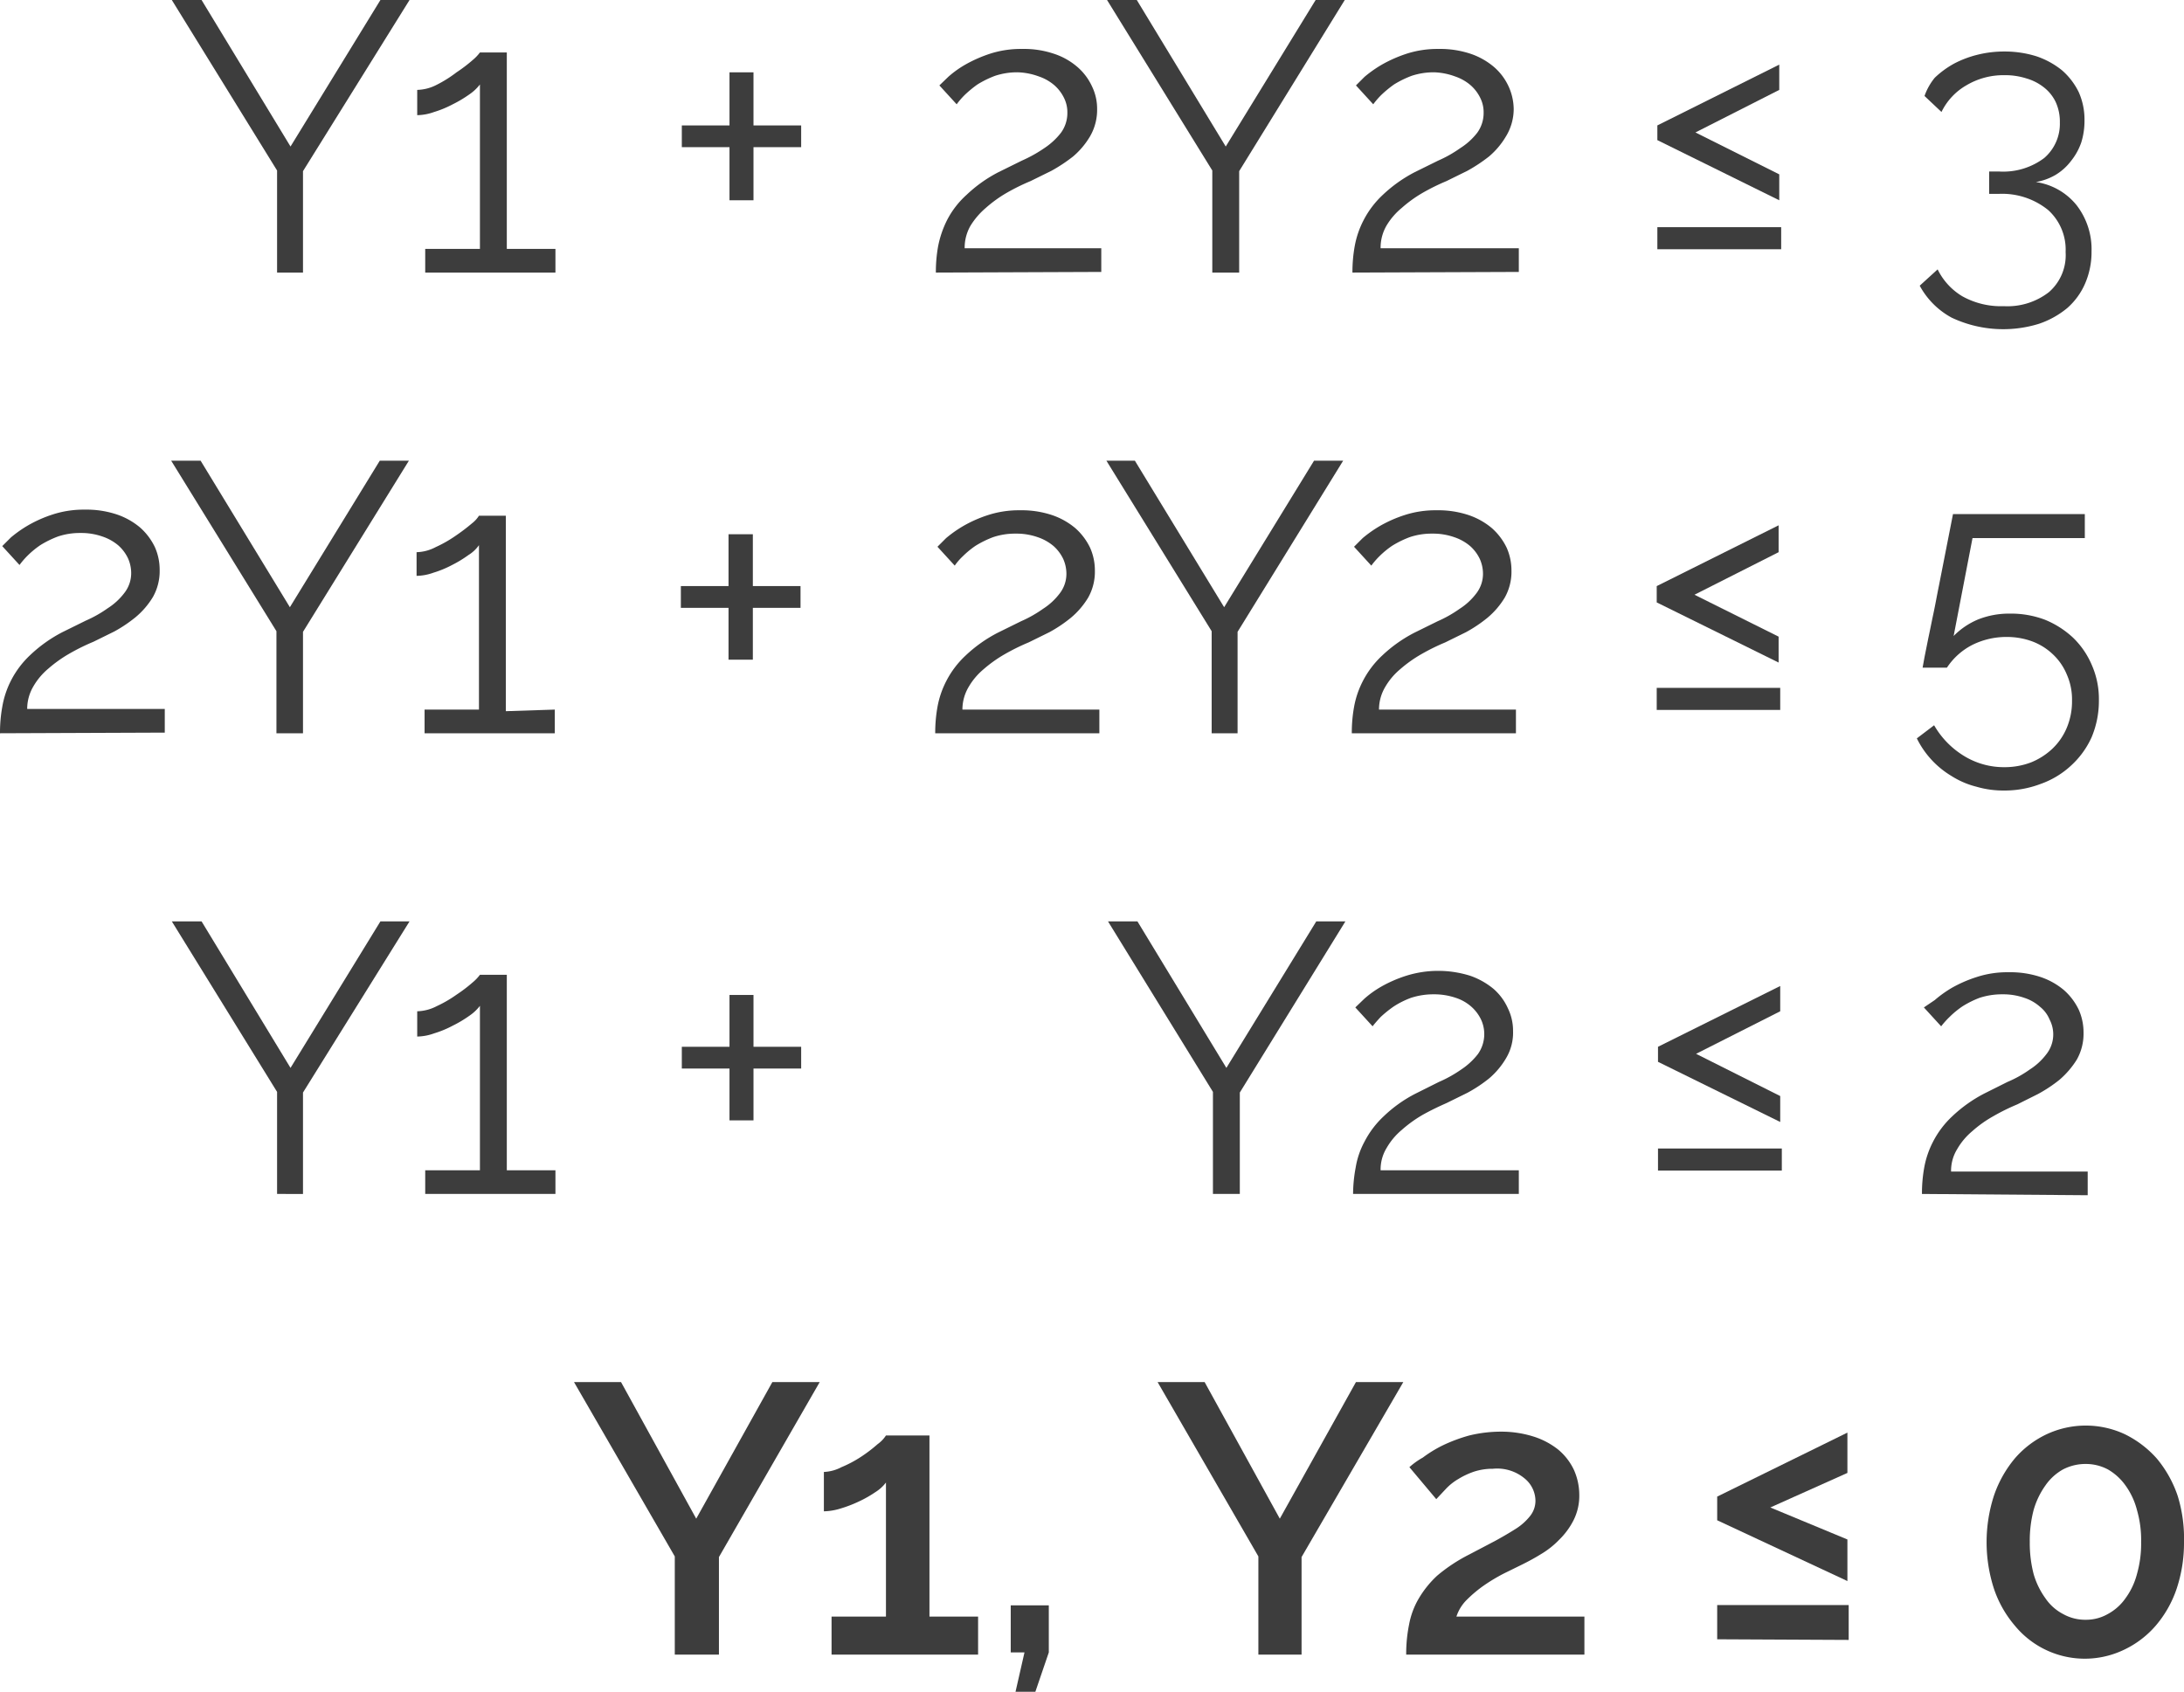 <svg xmlns="http://www.w3.org/2000/svg" viewBox="0 0 68.26 52.88"><g id="Capa_2" data-name="Capa 2"><g id="Capa_2-2" data-name="Capa 2"><path d="M6.83,1.74,9.61,6.32l2.81-4.58h.91L10,7.09v3.17H9.19V7.07L5.9,1.74Z" transform="translate(-0.53 -1.74)" style="fill:#3d3d3d"/><path d="M17.89,9.52v.74H13.82V9.52h1.71V4.38a1.43,1.43,0,0,1-.33.31,3.76,3.76,0,0,1-.52.31,3.23,3.23,0,0,1-.58.24,1.63,1.63,0,0,1-.53.1V4.55a1.39,1.39,0,0,0,.61-.16A3.85,3.85,0,0,0,14.8,4a4.62,4.62,0,0,0,.5-.38,1.4,1.4,0,0,0,.23-.24h.84V9.52Z" transform="translate(-0.53 -1.74)" style="fill:#3d3d3d"/><path d="M25.57,5.66v.68H24.08V8h-.75V6.34H21.84V5.66h1.49V4h.75V5.66Z" transform="translate(-0.53 -1.74)" style="fill:#3d3d3d"/><path d="M29.78,10.26a4.54,4.54,0,0,1,.07-.82,3.18,3.18,0,0,1,.28-.82,2.76,2.76,0,0,1,.61-.79,4.3,4.3,0,0,1,1-.71l.73-.36a4.33,4.33,0,0,0,.7-.39,2.18,2.18,0,0,0,.52-.48,1.05,1.05,0,0,0,.2-.63,1,1,0,0,0-.1-.45,1.27,1.27,0,0,0-.3-.4A1.46,1.46,0,0,0,33,4.13,2.08,2.08,0,0,0,32.34,4a2.2,2.2,0,0,0-.71.11,3.13,3.13,0,0,0-.55.27,3.52,3.52,0,0,0-.4.33,2.49,2.49,0,0,0-.25.29l-.54-.59.28-.27a3.18,3.18,0,0,1,.53-.38,4.24,4.24,0,0,1,.77-.34,3.13,3.13,0,0,1,1-.15,2.93,2.93,0,0,1,1,.15,2.14,2.14,0,0,1,.73.41,1.79,1.79,0,0,1,.46.61,1.6,1.6,0,0,1,.16.71,1.65,1.65,0,0,1-.22.85,2.47,2.47,0,0,1-.53.63,5,5,0,0,1-.68.45l-.65.32a6.53,6.53,0,0,0-.75.37,4,4,0,0,0-.65.47,2.34,2.34,0,0,0-.48.56,1.38,1.38,0,0,0-.18.7h4.27v.74Z" transform="translate(-0.53 -1.74)" style="fill:#3d3d3d"/><path d="M36.06,1.74l2.78,4.58,2.81-4.58h.91l-3.3,5.35v3.17h-.84V7.07L35.13,1.74Z" transform="translate(-0.53 -1.74)" style="fill:#3d3d3d"/><path d="M42.8,10.26a4.54,4.54,0,0,1,.07-.82,2.85,2.85,0,0,1,.28-.82,2.9,2.9,0,0,1,.6-.79,4.38,4.38,0,0,1,1-.71l.73-.36a3.85,3.85,0,0,0,.69-.39,2.06,2.06,0,0,0,.53-.48,1.05,1.05,0,0,0,.2-.63,1,1,0,0,0-.1-.45,1.27,1.27,0,0,0-.3-.4,1.46,1.46,0,0,0-.49-.28A2.08,2.08,0,0,0,45.36,4a2.2,2.2,0,0,0-.71.11,3.13,3.13,0,0,0-.55.27,3.52,3.52,0,0,0-.4.33,2.49,2.49,0,0,0-.25.29l-.54-.59.27-.27a3.82,3.82,0,0,1,.54-.38,4.24,4.24,0,0,1,.77-.34,3.13,3.13,0,0,1,1-.15,3,3,0,0,1,1,.15,2.24,2.24,0,0,1,.73.41,1.79,1.79,0,0,1,.46.61,1.75,1.75,0,0,1,.16.71A1.65,1.65,0,0,1,47.6,6a2.47,2.47,0,0,1-.53.63,5,5,0,0,1-.68.45l-.65.32a6.53,6.53,0,0,0-.75.37,4,4,0,0,0-.65.47,2.13,2.13,0,0,0-.48.56,1.38,1.38,0,0,0-.18.7H48v.74Z" transform="translate(-0.53 -1.74)" style="fill:#3d3d3d"/><path d="M52.33,5.66l3.81-1.9v.79L53.52,5.88l2.62,1.31V8L52.33,6.12Zm0,3.87V8.84H56.2v.69Z" transform="translate(-0.53 -1.74)" style="fill:#3d3d3d"/><path d="M64.16,7.43a2,2,0,0,1,1.27.72A2.25,2.25,0,0,1,65.9,9.6a2.47,2.47,0,0,1-.2,1,2.16,2.16,0,0,1-.56.77,2.78,2.78,0,0,1-.88.49,3.78,3.78,0,0,1-2.73-.19,2.47,2.47,0,0,1-1-1l.56-.51a2,2,0,0,0,.77.84,2.48,2.48,0,0,0,1.3.31,2.11,2.11,0,0,0,1.41-.44,1.53,1.53,0,0,0,.52-1.25,1.67,1.67,0,0,0-.54-1.31A2.28,2.28,0,0,0,63,7.8h-.3V7.1H63a2.13,2.13,0,0,0,1.42-.42,1.41,1.41,0,0,0,.49-1.11,1.47,1.47,0,0,0-.13-.64,1.28,1.28,0,0,0-.37-.46,1.59,1.59,0,0,0-.55-.28,2.17,2.17,0,0,0-.69-.1A2.26,2.26,0,0,0,62,4.4a1.94,1.94,0,0,0-.79.84l-.53-.5A1.88,1.88,0,0,1,61,4.17a2.9,2.9,0,0,1,.6-.44,3.25,3.25,0,0,1,.74-.28,3.44,3.44,0,0,1,.84-.1,3.31,3.31,0,0,1,1,.15,2.58,2.58,0,0,1,.8.44,2.16,2.16,0,0,1,.52.68,2.1,2.1,0,0,1,.18.88,2.26,2.26,0,0,1-.1.69,1.92,1.92,0,0,1-.32.58,1.72,1.72,0,0,1-.49.44A1.83,1.83,0,0,1,64.16,7.43Z" transform="translate(-0.53 -1.74)" style="fill:#3d3d3d"/><path d="M.53,24.66a4.54,4.54,0,0,1,.07-.82A2.85,2.85,0,0,1,.88,23a2.9,2.9,0,0,1,.6-.79,4.38,4.38,0,0,1,1-.71l.73-.36a3.85,3.85,0,0,0,.69-.39,2,2,0,0,0,.52-.48,1,1,0,0,0,.21-.63,1.14,1.14,0,0,0-.1-.45,1.27,1.27,0,0,0-.3-.4,1.51,1.51,0,0,0-.5-.28,2,2,0,0,0-.69-.11,2.14,2.14,0,0,0-.7.11,3.13,3.13,0,0,0-.55.27,2.81,2.81,0,0,0-.4.33,2.49,2.49,0,0,0-.25.29l-.54-.59.27-.27a3.82,3.82,0,0,1,.54-.38,4,4,0,0,1,.77-.34,3.13,3.13,0,0,1,1-.15,3,3,0,0,1,1,.15,2.24,2.24,0,0,1,.73.41,1.93,1.93,0,0,1,.46.61,1.74,1.74,0,0,1,.15.71,1.65,1.65,0,0,1-.21.85,2.51,2.51,0,0,1-.54.63,4.36,4.36,0,0,1-.67.45l-.65.32a6.53,6.53,0,0,0-.75.37,4.1,4.1,0,0,0-.66.47,2.09,2.09,0,0,0-.47.56,1.38,1.38,0,0,0-.19.7H5.68v.74Z" transform="translate(-0.53 -1.74)" style="fill:#3d3d3d"/><path d="M6.8,16.14l2.79,4.58,2.81-4.58h.91L10,21.49v3.17H9.17V21.47L5.88,16.14Z" transform="translate(-0.53 -1.74)" style="fill:#3d3d3d"/><path d="M17.87,23.92v.74H13.8v-.74h1.7V18.78a1.11,1.11,0,0,1-.33.31,3.64,3.64,0,0,1-.51.31,3.23,3.23,0,0,1-.58.24,1.63,1.63,0,0,1-.53.1V19a1.35,1.35,0,0,0,.6-.16,3.94,3.94,0,0,0,.63-.36,5.88,5.88,0,0,0,.5-.38.93.93,0,0,0,.22-.24h.84v6.11Z" transform="translate(-0.53 -1.74)" style="fill:#3d3d3d"/><path d="M25.55,20.06v.68H24.06v1.62H23.3V20.74H21.81v-.68H23.3V18.44h.76v1.62Z" transform="translate(-0.53 -1.74)" style="fill:#3d3d3d"/><path d="M29.76,24.66a4.54,4.54,0,0,1,.07-.82,2.85,2.85,0,0,1,.28-.82,2.9,2.9,0,0,1,.6-.79,4.38,4.38,0,0,1,1-.71l.73-.36a3.85,3.85,0,0,0,.69-.39,2,2,0,0,0,.52-.48,1,1,0,0,0,.21-.63,1.14,1.14,0,0,0-.1-.45,1.27,1.27,0,0,0-.3-.4,1.51,1.51,0,0,0-.5-.28,2,2,0,0,0-.69-.11,2.14,2.14,0,0,0-.7.11,3.13,3.13,0,0,0-.55.27,2.81,2.81,0,0,0-.4.33,1.78,1.78,0,0,0-.25.29l-.54-.59.27-.27a3.82,3.82,0,0,1,.54-.38,4,4,0,0,1,.77-.34,3.13,3.13,0,0,1,1-.15,3,3,0,0,1,1,.15,2.24,2.24,0,0,1,.73.41,1.93,1.93,0,0,1,.46.61,1.74,1.74,0,0,1,.15.71,1.65,1.65,0,0,1-.21.85,2.51,2.51,0,0,1-.54.63,4.36,4.36,0,0,1-.67.45l-.65.32a6.53,6.53,0,0,0-.75.37,4.1,4.1,0,0,0-.66.47,2.09,2.09,0,0,0-.47.56,1.38,1.38,0,0,0-.19.7h4.28v.74Z" transform="translate(-0.53 -1.74)" style="fill:#3d3d3d"/><path d="M36,16.14l2.79,4.58,2.81-4.58h.91l-3.3,5.35v3.17H38.4V21.47l-3.29-5.33Z" transform="translate(-0.53 -1.74)" style="fill:#3d3d3d"/><path d="M42.78,24.66a4.54,4.54,0,0,1,.07-.82,2.85,2.85,0,0,1,.28-.82,2.9,2.9,0,0,1,.6-.79,4.38,4.38,0,0,1,1-.71l.73-.36a3.85,3.85,0,0,0,.69-.39,2,2,0,0,0,.52-.48,1,1,0,0,0,.21-.63,1.14,1.14,0,0,0-.1-.45,1.27,1.27,0,0,0-.3-.4,1.51,1.51,0,0,0-.5-.28,2,2,0,0,0-.69-.11,2.14,2.14,0,0,0-.7.11,3.13,3.13,0,0,0-.55.27,2.81,2.81,0,0,0-.4.33,2.49,2.49,0,0,0-.25.29l-.54-.59.27-.27a3.82,3.82,0,0,1,.54-.38,4,4,0,0,1,.77-.34,3.13,3.13,0,0,1,1-.15,3,3,0,0,1,1,.15,2.24,2.24,0,0,1,.73.41,1.93,1.93,0,0,1,.46.61,1.74,1.74,0,0,1,.15.71,1.65,1.65,0,0,1-.21.85,2.51,2.51,0,0,1-.54.63,4.36,4.36,0,0,1-.67.45l-.65.32a6.53,6.53,0,0,0-.75.37,4.1,4.1,0,0,0-.66.47,2.09,2.09,0,0,0-.47.56,1.38,1.38,0,0,0-.19.7h4.28v.74Z" transform="translate(-0.53 -1.74)" style="fill:#3d3d3d"/><path d="M52.31,20.06l3.81-1.9V19l-2.63,1.33,2.63,1.31v.81l-3.81-1.88Zm0,3.87v-.69h3.86v.69Z" transform="translate(-0.53 -1.74)" style="fill:#3d3d3d"/><path d="M63.35,20.92a3,3,0,0,1,1.09.19,2.87,2.87,0,0,1,.88.56,2.59,2.59,0,0,1,.59.86,2.64,2.64,0,0,1,.22,1.1,2.93,2.93,0,0,1-.23,1.16,2.7,2.7,0,0,1-.64.88,2.73,2.73,0,0,1-.94.57,3.17,3.17,0,0,1-1.15.21,3,3,0,0,1-.87-.12,2.64,2.64,0,0,1-.77-.33,2.82,2.82,0,0,1-1.09-1.18l.54-.41a2.7,2.7,0,0,0,.92.95,2.38,2.38,0,0,0,1.28.36,2.31,2.31,0,0,0,.83-.15,2.14,2.14,0,0,0,.67-.43,1.93,1.93,0,0,0,.45-.66,2.13,2.13,0,0,0,.16-.84,1.92,1.92,0,0,0-.16-.81,1.81,1.81,0,0,0-.43-.63,1.89,1.89,0,0,0-.65-.41,2.28,2.28,0,0,0-.8-.14,2.39,2.39,0,0,0-1.06.24,2.09,2.09,0,0,0-.81.72h-.76l.06-.33.12-.6c.05-.23.1-.49.16-.77s.11-.57.17-.86l.44-2.24h4.12v.75H62.18l-.59,3.06a2.33,2.33,0,0,1,.77-.52A2.64,2.64,0,0,1,63.35,20.92Z" transform="translate(-0.53 -1.74)" style="fill:#3d3d3d"/><path d="M6.83,30.54l2.78,4.58,2.81-4.58h.91L10,35.89v3.17H9.19V35.87L5.9,30.54Z" transform="translate(-0.53 -1.74)" style="fill:#3d3d3d"/><path d="M17.89,38.32v.74H13.82v-.74h1.71V33.18a1.43,1.43,0,0,1-.33.31,3.76,3.76,0,0,1-.52.31,3.23,3.23,0,0,1-.58.24,1.63,1.63,0,0,1-.53.1v-.79a1.39,1.39,0,0,0,.61-.16,3.85,3.85,0,0,0,.62-.36,4.62,4.62,0,0,0,.5-.38,1.4,1.4,0,0,0,.23-.24h.84v6.11Z" transform="translate(-0.53 -1.74)" style="fill:#3d3d3d"/><path d="M25.57,34.46v.68H24.08v1.62h-.75V35.14H21.84v-.68h1.49V32.84h.75v1.62Z" transform="translate(-0.53 -1.74)" style="fill:#3d3d3d"/><path d="M36.08,30.54l2.78,4.58,2.81-4.58h.91l-3.3,5.35v3.17h-.84V35.87l-3.28-5.33Z" transform="translate(-0.53 -1.74)" style="fill:#3d3d3d"/><path d="M42.82,39.06a4.56,4.56,0,0,1,.08-.82,2.57,2.57,0,0,1,.28-.82,2.9,2.9,0,0,1,.6-.79,4.18,4.18,0,0,1,1-.71l.72-.36a3.94,3.94,0,0,0,.7-.39,2.18,2.18,0,0,0,.52-.48,1.08,1.08,0,0,0,.1-1.08,1.27,1.27,0,0,0-.3-.4,1.37,1.37,0,0,0-.49-.28,2.08,2.08,0,0,0-.69-.11,2.25,2.25,0,0,0-.71.11,2.72,2.72,0,0,0-.54.27,3.68,3.68,0,0,0-.41.33c-.11.12-.19.21-.25.29l-.54-.59.28-.27a3.18,3.18,0,0,1,.53-.38,4.06,4.06,0,0,1,.78-.34,3.34,3.34,0,0,1,2,0,2.35,2.35,0,0,1,.73.41,1.76,1.76,0,0,1,.45.61,1.6,1.6,0,0,1,.16.71,1.56,1.56,0,0,1-.22.85,2.47,2.47,0,0,1-.53.63,4.45,4.45,0,0,1-.68.45l-.65.32c-.25.11-.5.23-.75.37a4,4,0,0,0-.65.47,2.09,2.09,0,0,0-.47.56,1.29,1.29,0,0,0-.19.7H48v.74Z" transform="translate(-0.53 -1.74)" style="fill:#3d3d3d"/><path d="M52.35,34.46l3.82-1.9v.79l-2.63,1.33L56.17,36v.81l-3.82-1.88Zm0,3.87v-.69h3.87v.69Z" transform="translate(-0.53 -1.74)" style="fill:#3d3d3d"/><path d="M60.6,39.06a4.54,4.54,0,0,1,.07-.82,2.85,2.85,0,0,1,.28-.82,2.9,2.9,0,0,1,.6-.79,4.38,4.38,0,0,1,1-.71l.72-.36a3.62,3.62,0,0,0,.7-.39,2,2,0,0,0,.52-.48,1,1,0,0,0,.1-1.08,1,1,0,0,0-.3-.4,1.37,1.37,0,0,0-.49-.28,2,2,0,0,0-.69-.11,2.25,2.25,0,0,0-.71.11,3,3,0,0,0-.54.27,2.81,2.81,0,0,0-.4.33,2.77,2.77,0,0,0-.26.29l-.54-.59L61,33a3.67,3.67,0,0,1,.53-.38,4.06,4.06,0,0,1,.78-.34,3.07,3.07,0,0,1,1-.15,3,3,0,0,1,1,.15,2.24,2.24,0,0,1,.73.41,1.93,1.93,0,0,1,.46.61,1.74,1.74,0,0,1,.15.71,1.65,1.65,0,0,1-.21.85,2.73,2.73,0,0,1-.54.63,4.45,4.45,0,0,1-.68.45l-.64.32a6.53,6.53,0,0,0-.75.37,3.7,3.7,0,0,0-.66.47,2.09,2.09,0,0,0-.47.56,1.29,1.29,0,0,0-.19.7h4.27v.74Z" transform="translate(-0.53 -1.74)" style="fill:#3d3d3d"/><path d="M19.94,44.94l2.35,4.27,2.38-4.27h1.48L23,50.41v3.05H21.62V50.39l-3.15-5.45Z" transform="translate(-0.53 -1.74)" style="fill:#3d3d3d"/><path d="M31.1,52.27v1.19H26.52V52.27h1.7V48.08a1.23,1.23,0,0,1-.33.3,3.57,3.57,0,0,1-.51.29,4,4,0,0,1-.57.22,1.89,1.89,0,0,1-.53.09V47.75a1.3,1.3,0,0,0,.55-.15,3.69,3.69,0,0,0,.62-.33,4.52,4.52,0,0,0,.51-.39,1,1,0,0,0,.26-.27h1.36v5.66Z" transform="translate(-0.53 -1.74)" style="fill:#3d3d3d"/><path d="M32.27,54.62l.28-1.23h-.43V51.92h1.19v1.47l-.42,1.23Z" transform="translate(-0.53 -1.74)" style="fill:#3d3d3d"/><path d="M38.18,44.94l2.35,4.27,2.38-4.27h1.48l-3.18,5.47v3.05H39.86V50.39l-3.15-5.45Z" transform="translate(-0.53 -1.74)" style="fill:#3d3d3d"/><path d="M44.48,53.46a4.62,4.62,0,0,1,.09-.94,2.49,2.49,0,0,1,.3-.81,3.16,3.16,0,0,1,.58-.72,5.16,5.16,0,0,1,1-.66l.8-.42c.24-.13.46-.26.65-.38a1.78,1.78,0,0,0,.45-.4.76.76,0,0,0,.17-.48.91.91,0,0,0-.33-.69,1.34,1.34,0,0,0-1-.31,1.87,1.87,0,0,0-.59.09,2.45,2.45,0,0,0-.49.23,1.72,1.72,0,0,0-.39.31l-.3.32-.84-1A2.34,2.34,0,0,1,45,47.3a3.9,3.9,0,0,1,.62-.38,5,5,0,0,1,.83-.31,4.19,4.19,0,0,1,1-.12,3.35,3.35,0,0,1,1,.15,2.4,2.4,0,0,1,.78.41,1.86,1.86,0,0,1,.49.63,1.93,1.93,0,0,1,.17.79,1.7,1.7,0,0,1-.18.79,2.3,2.3,0,0,1-.45.61,2.69,2.69,0,0,1-.57.45c-.21.13-.4.23-.58.32l-.57.28a5.63,5.63,0,0,0-.62.37,4,4,0,0,0-.54.45,1.31,1.31,0,0,0-.33.53h4v1.19Z" transform="translate(-0.53 -1.74)" style="fill:#3d3d3d"/><path d="M54.2,48.52l4.07-2v1.26l-2.41,1.08,2.41,1v1.3l-4.07-1.9Zm0,4.46V51.91h4.11V53Z" transform="translate(-0.53 -1.74)" style="fill:#3d3d3d"/><path d="M68.79,49.94a4.52,4.52,0,0,1-.23,1.46,3.48,3.48,0,0,1-.65,1.15,3,3,0,0,1-1,.76,2.83,2.83,0,0,1-3.41-.76,3.48,3.48,0,0,1-.65-1.15,4.72,4.72,0,0,1,0-2.91,3.64,3.64,0,0,1,.65-1.16,3,3,0,0,1,1-.76,2.89,2.89,0,0,1,2.44,0,3.24,3.24,0,0,1,1,.76,3.64,3.64,0,0,1,.65,1.16A4.5,4.5,0,0,1,68.79,49.94Zm-1.34,0a3.37,3.37,0,0,0-.13-1,2.28,2.28,0,0,0-.36-.77,1.74,1.74,0,0,0-.55-.5,1.47,1.47,0,0,0-.69-.17,1.52,1.52,0,0,0-.71.17,1.64,1.64,0,0,0-.55.5,2.5,2.5,0,0,0-.37.77,3.76,3.76,0,0,0-.12,1,3.84,3.84,0,0,0,.12,1,2.45,2.45,0,0,0,.37.76,1.51,1.51,0,0,0,.55.49,1.41,1.41,0,0,0,.71.18,1.37,1.37,0,0,0,.69-.18,1.6,1.6,0,0,0,.55-.49,2.23,2.23,0,0,0,.36-.76A3.44,3.44,0,0,0,67.45,49.94Z" transform="translate(-0.53 -1.74)" style="fill:#3d3d3d"/></g></g></svg>